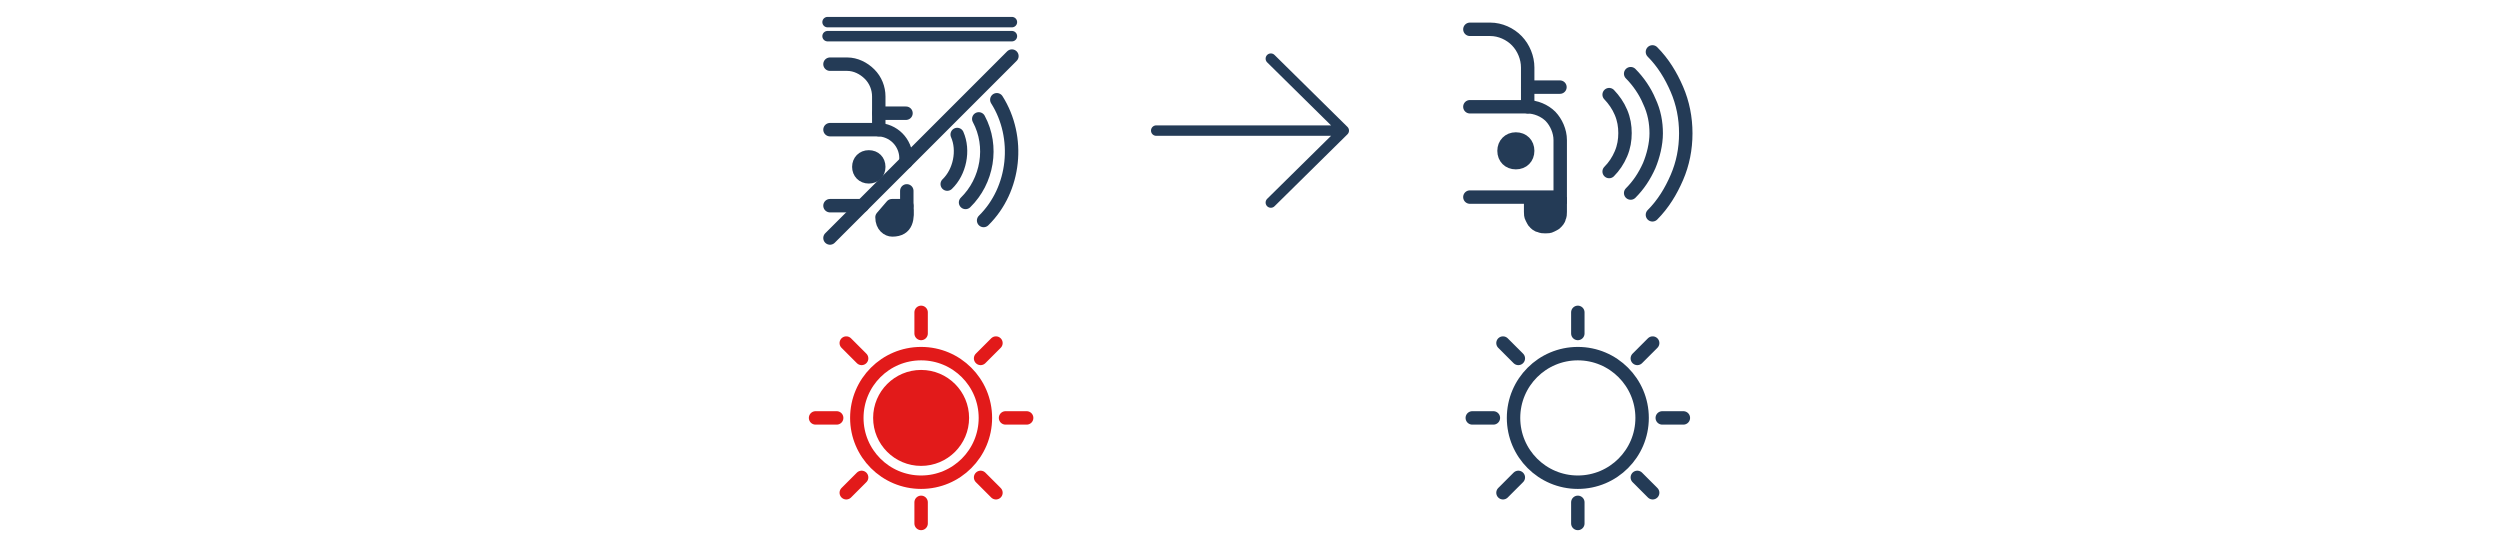 <svg width="335" height="72" viewBox="0 0 335 72" fill="none" xmlns="http://www.w3.org/2000/svg">
<path d="M170.292 7.859L180.066 17.5M180.066 17.5L170.292 27.141M180.066 17.5L154.933 17.5" stroke="#243B56" stroke-width="1.4" stroke-miterlimit="10" stroke-linecap="round" stroke-linejoin="round"/>
<g clip-path="url(#clip0_25394_54784)">
<path d="M119.525 27.561H121.511C121.655 29.222 121.583 30.811 119.561 30.811C118.983 30.811 118.188 30.305 118.188 29.113L119.525 27.561Z" fill="#243B56"/>
<path d="M119.525 27.561H121.511C121.655 29.222 121.583 30.811 119.561 30.811C118.983 30.811 118.188 30.305 118.188 29.113L119.525 27.561Z" stroke="#243B56" stroke-width="1.8" stroke-linecap="round" stroke-linejoin="round"/>
<path d="M135.596 7.516L111.218 31.893" stroke="#243B56" stroke-width="1.8" stroke-miterlimit="10" stroke-linecap="round"/>
<path d="M121.403 21.709V21.167C121.403 20.156 120.969 19.181 120.283 18.495C119.597 17.808 118.622 17.375 117.611 17.375H111.218" stroke="#243B56" stroke-width="1.8" stroke-miterlimit="10" stroke-linecap="round"/>
<path d="M121.511 27.562V25.576" stroke="#243B56" stroke-width="1.8" stroke-miterlimit="10" stroke-linecap="round"/>
<path d="M111.218 27.561H115.552" stroke="#243B56" stroke-width="1.8" stroke-miterlimit="10" stroke-linecap="round"/>
<path d="M115.082 22.36C115.082 23.118 115.623 23.696 116.418 23.696C117.212 23.696 117.754 23.154 117.754 22.36C117.754 21.565 117.212 21.023 116.418 21.023C115.623 21.023 115.082 21.601 115.082 22.36Z" fill="#243B56"/>
<path d="M115.082 22.36C115.082 23.118 115.623 23.696 116.418 23.696C117.212 23.696 117.754 23.154 117.754 22.36C117.754 21.565 117.212 21.023 116.418 21.023C115.623 21.023 115.082 21.601 115.082 22.36Z" stroke="#243B56" stroke-width="1.8"/>
<path d="M117.755 17.376V12.933C117.755 11.814 117.322 10.73 116.527 9.936C115.733 9.141 114.649 8.6 113.53 8.6H111.218" stroke="#243B56" stroke-width="1.8" stroke-miterlimit="10" stroke-linecap="round"/>
<path d="M121.403 15.17H117.755" stroke="#243B56" stroke-width="1.8" stroke-miterlimit="10" stroke-linecap="round"/>
<path d="M126.928 24.669C128.625 23.043 129.203 20.154 128.264 18.023" stroke="#243B56" stroke-width="1.8" stroke-linecap="round"/>
<path d="M129.384 27.127C132.31 24.274 133.14 19.615 131.154 15.932" stroke="#243B56" stroke-width="1.8" stroke-linecap="round"/>
<path d="M131.804 29.547C136.066 25.357 136.752 18.387 133.574 13.367" stroke="#243B56" stroke-width="1.8" stroke-linecap="round"/>
<path d="M110.893 4.846H135.596" stroke="#243B56" stroke-width="1.4" stroke-linecap="round"/>
<path d="M110.893 2.965H135.596" stroke="#243B56" stroke-width="1.4" stroke-linecap="round"/>
</g>
<g clip-path="url(#clip1_25394_54784)">
<path d="M123.429 64.615C128.186 64.615 132.043 60.758 132.043 56.001C132.043 51.243 128.186 47.387 123.429 47.387C118.671 47.387 114.814 51.243 114.814 56.001C114.814 60.758 118.671 64.615 123.429 64.615Z" stroke="#E21A1A" stroke-width="1.8" stroke-miterlimit="10" stroke-linecap="round"/>
<path d="M123.429 41.857V44.686" stroke="#E21A1A" stroke-width="1.8" stroke-miterlimit="10" stroke-linecap="round"/>
<path d="M123.429 67.314V70.143" stroke="#E21A1A" stroke-width="1.8" stroke-miterlimit="10" stroke-linecap="round"/>
<path d="M109.286 56H112.114" stroke="#E21A1A" stroke-width="1.8" stroke-miterlimit="10" stroke-linecap="round"/>
<path d="M134.743 56H137.571" stroke="#E21A1A" stroke-width="1.8" stroke-miterlimit="10" stroke-linecap="round"/>
<path d="M113.4 45.971L115.457 48.028" stroke="#E21A1A" stroke-width="1.8" stroke-miterlimit="10" stroke-linecap="round"/>
<path d="M131.4 63.971L133.457 66.028" stroke="#E21A1A" stroke-width="1.8" stroke-miterlimit="10" stroke-linecap="round"/>
<path d="M133.457 45.971L131.4 48.028" stroke="#E21A1A" stroke-width="1.8" stroke-miterlimit="10" stroke-linecap="round"/>
<path d="M115.457 63.971L113.4 66.028" stroke="#E21A1A" stroke-width="1.8" stroke-miterlimit="10" stroke-linecap="round"/>
<circle cx="123.429" cy="56.001" r="6.429" fill="#E21A1A"/>
</g>
<g clip-path="url(#clip2_25394_54784)">
<path d="M196.964 26.409H209.069V18.772C209.069 17.582 208.528 16.394 207.773 15.601C206.979 14.809 205.791 14.305 204.601 14.305H196.964" stroke="#243B56" stroke-width="1.8" stroke-miterlimit="10" stroke-linecap="round"/>
<path d="M205.106 26.408V28.39C205.106 28.641 205.106 28.929 205.249 29.182C205.394 29.435 205.502 29.723 205.647 29.831C205.79 29.974 206.043 30.227 206.294 30.227C206.547 30.372 206.835 30.372 207.088 30.372C207.339 30.372 207.627 30.372 207.88 30.227C208.132 30.083 208.421 29.974 208.528 29.831C208.636 29.686 208.924 29.435 208.924 29.182C209.069 28.929 209.069 28.641 209.069 28.39V26.408" fill="#243B56"/>
<path d="M205.106 26.408V28.39C205.106 28.641 205.106 28.929 205.249 29.182C205.394 29.435 205.502 29.723 205.647 29.831C205.79 29.974 206.043 30.227 206.294 30.227C206.547 30.372 206.835 30.372 207.088 30.372C207.339 30.372 207.627 30.372 207.88 30.227C208.132 30.083 208.421 29.974 208.528 29.831C208.636 29.686 208.924 29.435 208.924 29.182C209.069 28.929 209.069 28.641 209.069 28.39V26.408" stroke="#243B56" stroke-width="1.8" stroke-miterlimit="10"/>
<path d="M201.54 20.211C201.54 21.148 202.188 21.796 203.125 21.796C204.061 21.796 204.709 21.148 204.709 20.211C204.709 19.274 204.061 18.625 203.125 18.625C202.188 18.625 201.54 19.311 201.54 20.211Z" fill="#243B56"/>
<path d="M201.54 20.211C201.54 21.148 202.188 21.796 203.125 21.796C204.061 21.796 204.709 21.148 204.709 20.211C204.709 19.274 204.061 18.625 203.125 18.625C202.188 18.625 201.54 19.311 201.54 20.211Z" stroke="#243B56" stroke-width="1.8"/>
<path d="M204.71 14.303V9.044C204.71 7.746 204.169 6.413 203.269 5.476C202.368 4.54 201.035 3.928 199.702 3.928H196.965" stroke="#243B56" stroke-width="1.8" stroke-miterlimit="10" stroke-linecap="round"/>
<path d="M209.033 11.674H204.71" stroke="#243B56" stroke-width="1.8" stroke-miterlimit="10" stroke-linecap="round"/>
<path d="M215.625 22.985C216.274 22.336 216.814 21.544 217.211 20.607C217.607 19.67 217.751 18.77 217.751 17.833C217.751 16.896 217.607 15.996 217.211 15.059C216.814 14.122 216.274 13.366 215.625 12.682" stroke="#243B56" stroke-width="1.8" stroke-linecap="round"/>
<path d="M218.508 25.868C219.553 24.823 220.345 23.635 220.993 22.193C221.534 20.897 221.93 19.311 221.93 17.871C221.93 16.43 221.678 14.989 220.993 13.548C220.453 12.251 219.553 10.918 218.508 9.873" stroke="#243B56" stroke-width="1.8" stroke-linecap="round"/>
<path d="M221.426 28.786C222.867 27.345 223.911 25.616 224.703 23.778C225.497 21.941 225.893 19.959 225.893 17.87C225.893 15.78 225.497 13.8 224.703 11.962C223.911 10.125 222.867 8.396 221.426 6.955" stroke="#243B56" stroke-width="1.8" stroke-linecap="round"/>
</g>
<g clip-path="url(#clip3_25394_54784)">
<path d="M211.429 64.615C216.186 64.615 220.043 60.758 220.043 56.001C220.043 51.243 216.186 47.387 211.429 47.387C206.671 47.387 202.814 51.243 202.814 56.001C202.814 60.758 206.671 64.615 211.429 64.615Z" stroke="#243B56" stroke-width="1.8" stroke-miterlimit="10" stroke-linecap="round"/>
<path d="M211.429 41.857V44.686" stroke="#243B56" stroke-width="1.8" stroke-miterlimit="10" stroke-linecap="round"/>
<path d="M211.429 67.314V70.143" stroke="#243B56" stroke-width="1.8" stroke-miterlimit="10" stroke-linecap="round"/>
<path d="M197.286 56H200.114" stroke="#243B56" stroke-width="1.8" stroke-miterlimit="10" stroke-linecap="round"/>
<path d="M222.743 56H225.571" stroke="#243B56" stroke-width="1.8" stroke-miterlimit="10" stroke-linecap="round"/>
<path d="M201.4 45.971L203.457 48.028" stroke="#243B56" stroke-width="1.8" stroke-miterlimit="10" stroke-linecap="round"/>
<path d="M219.4 63.971L221.457 66.028" stroke="#243B56" stroke-width="1.8" stroke-miterlimit="10" stroke-linecap="round"/>
<path d="M221.457 45.971L219.4 48.028" stroke="#243B56" stroke-width="1.8" stroke-miterlimit="10" stroke-linecap="round"/>
<path d="M203.457 63.971L201.4 66.028" stroke="#243B56" stroke-width="1.8" stroke-miterlimit="10" stroke-linecap="round"/>
</g>
<defs>
<clipPath id="clip0_25394_54784">
<rect width="30.857" height="30.857" fill="white" transform="translate(108 2)"/>
</clipPath>
<clipPath id="clip1_25394_54784">
<rect width="30.857" height="30.857" fill="white" transform="translate(108 40.572)"/>
</clipPath>
<clipPath id="clip2_25394_54784">
<rect width="30.857" height="30.857" fill="white" transform="translate(196 2)"/>
</clipPath>
<clipPath id="clip3_25394_54784">
<rect width="30.857" height="30.857" fill="white" transform="translate(196 40.572)"/>
</clipPath>
</defs>
</svg>
